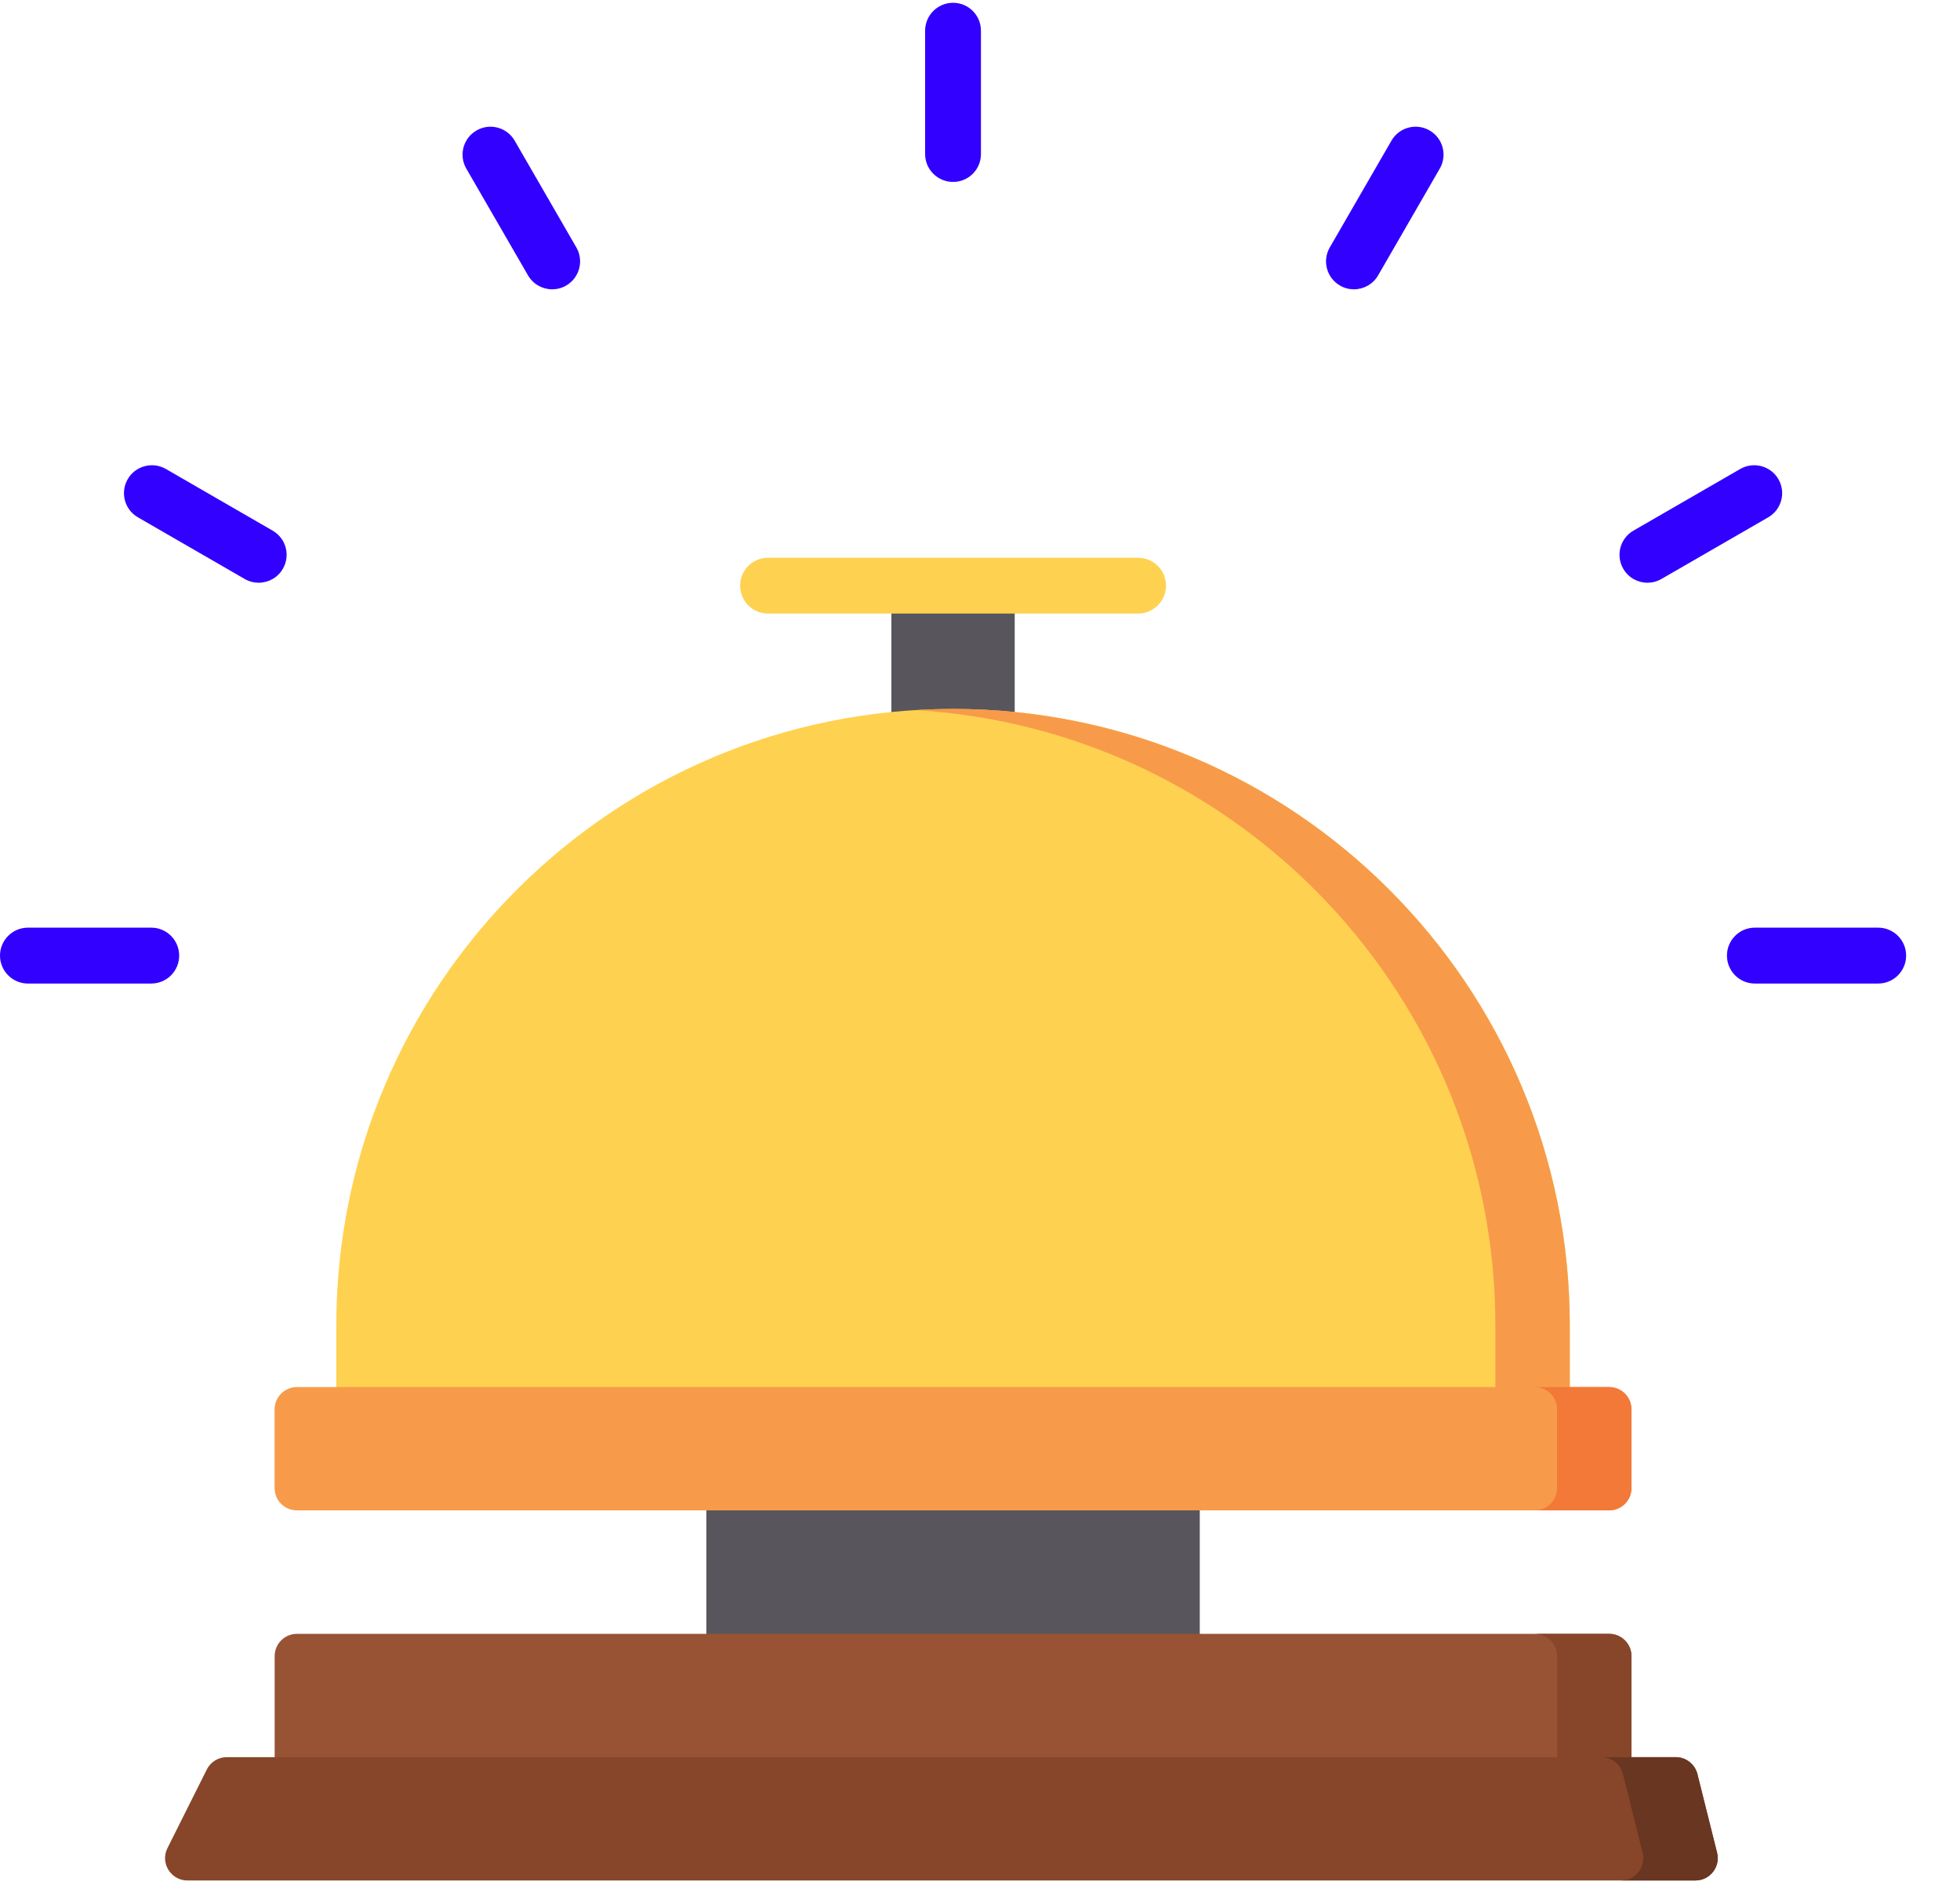 <?xml version="1.0" encoding="UTF-8"?>
<svg width="31px" height="30px" viewBox="0 0 31 30" version="1.1" xmlns="http://www.w3.org/2000/svg" xmlns:xlink="http://www.w3.org/1999/xlink">
    <!-- Generator: Sketch 57 (83077) - https://sketch.com -->
    <title>hotel-bell (3)</title>
    <desc>Created with Sketch.</desc>
    <g id="Page-1" stroke="none" stroke-width="1" fill="none" fill-rule="evenodd">
        <g id="Library---How-it-works/what-is-it" transform="translate(-728, -5955)" fill-rule="nonzero">
            <g id="Group-16" transform="translate(283, 5729)">
                <g id="Group-15" transform="translate(350, 226)">
                    <g id="hotel-bell-(3)" transform="translate(95, 0)">
                        <g id="Group" transform="translate(11.129, 9.245)" fill="#58565C">
                            <rect id="Rectangle" x="0.043" y="14.087" width="7.804" height="3.082"></rect>
                            <rect id="Rectangle" x="2.969" y="0.021" width="1.951" height="3.027"></rect>
                        </g>
                        <path d="M18,8.824 L12.147,8.824 C11.903,8.824 11.706,9.021 11.706,9.265 C11.706,9.509 11.903,9.707 12.147,9.707 L18,9.707 C18.244,9.707 18.442,9.509 18.442,9.265 C18.442,9.021 18.244,8.824 18,8.824 Z" id="Path" fill="#FFD151"></path>
                        <g id="Group" fill="#3100FF">
                            <path d="M15.074,0.044 C14.83,0.044 14.632,0.242 14.632,0.486 L14.632,2.437 C14.632,2.681 14.83,2.878 15.074,2.878 C15.318,2.878 15.515,2.681 15.515,2.437 L15.515,0.486 C15.515,0.242 15.318,0.044 15.074,0.044 Z" id="Path"></path>
                            <path d="M8.14,2.225 C8.018,2.014 7.748,1.942 7.537,2.064 C7.326,2.186 7.253,2.456 7.375,2.667 L8.351,4.356 C8.433,4.498 8.581,4.577 8.734,4.577 C8.809,4.577 8.884,4.558 8.954,4.518 C9.165,4.396 9.238,4.126 9.116,3.915 L8.14,2.225 Z" id="Path"></path>
                            <path d="M4.312,8.395 L2.623,7.419 C2.412,7.298 2.141,7.37 2.02,7.581 C1.898,7.792 1.97,8.062 2.181,8.184 L3.871,9.16 C3.94,9.2 4.016,9.219 4.091,9.219 C4.244,9.219 4.392,9.14 4.474,8.998 C4.596,8.787 4.524,8.517 4.312,8.395 Z" id="Path"></path>
                            <path d="M2.393,14.676 L0.442,14.676 C0.198,14.676 0,14.874 0,15.118 C0,15.362 0.198,15.56 0.442,15.56 L2.393,15.56 C2.636,15.56 2.834,15.362 2.834,15.118 C2.834,14.874 2.636,14.676 2.393,14.676 Z" id="Path"></path>
                            <path d="M29.706,14.676 L27.755,14.676 C27.511,14.676 27.314,14.874 27.314,15.118 C27.314,15.362 27.511,15.56 27.755,15.56 L29.706,15.56 C29.95,15.56 30.148,15.362 30.148,15.118 C30.148,14.874 29.95,14.676 29.706,14.676 Z" id="Path"></path>
                            <path d="M28.128,7.581 C28.006,7.37 27.736,7.298 27.525,7.419 L25.835,8.395 C25.624,8.517 25.552,8.787 25.674,8.998 C25.756,9.14 25.904,9.219 26.057,9.219 C26.132,9.219 26.207,9.2 26.277,9.16 L27.967,8.184 C28.178,8.062 28.25,7.792 28.128,7.581 Z" id="Path"></path>
                            <path d="M22.611,2.064 C22.4,1.942 22.129,2.014 22.008,2.225 L21.032,3.915 C20.91,4.126 20.983,4.396 21.194,4.518 C21.263,4.558 21.339,4.577 21.414,4.577 C21.567,4.577 21.715,4.498 21.797,4.356 L22.772,2.667 C22.894,2.456 22.822,2.186 22.611,2.064 Z" id="Path"></path>
                        </g>
                        <path d="M5.319,22.454 L5.319,20.971 C5.319,15.583 9.686,11.216 15.074,11.216 C20.461,11.216 24.829,15.583 24.829,20.971 L24.829,22.454 L5.319,22.454 Z" id="Path" fill="#FFD151"></path>
                        <g id="Group" transform="translate(4.298, 11.188)" fill="#F79B4A">
                            <path d="M10.775,0.028 C10.578,0.028 10.381,0.035 10.187,0.047 C15.3,0.351 19.353,4.594 19.353,9.783 L19.353,11.266 L20.53,11.266 L20.53,9.783 C20.53,4.396 16.163,0.028 10.775,0.028 Z" id="Path"></path>
                            <path d="M0.045,12.354 L0.045,11.11 C0.045,10.914 0.203,10.756 0.398,10.756 L21.152,10.756 C21.348,10.756 21.506,10.914 21.506,11.11 L21.506,12.354 C21.506,12.549 21.348,12.707 21.152,12.707 L0.398,12.707 C0.203,12.707 0.045,12.549 0.045,12.354 Z" id="Path"></path>
                        </g>
                        <path d="M25.451,21.944 L24.273,21.944 C24.468,21.944 24.627,22.102 24.627,22.297 L24.627,23.542 C24.627,23.737 24.468,23.895 24.273,23.895 L25.451,23.895 C25.646,23.895 25.804,23.737 25.804,23.542 L25.804,22.297 C25.804,22.102 25.646,21.944 25.451,21.944 Z" id="Path" fill="#F27938"></path>
                        <path d="M4.344,28.308 L4.344,26.201 C4.344,26.006 4.502,25.848 4.697,25.848 L25.451,25.848 C25.646,25.848 25.804,26.006 25.804,26.201 L25.804,28.308 L4.344,28.308 L4.344,28.308 Z" id="Path" fill="#985335"></path>
                        <g id="Group" transform="translate(2.591, 25.79)" fill="#87462A">
                            <path d="M22.86,0.058 L21.682,0.058 C21.878,0.058 22.036,0.216 22.036,0.411 L22.036,2.517 L23.213,2.517 L23.213,0.411 C23.213,0.216 23.055,0.058 22.86,0.058 Z" id="Path"></path>
                            <path d="M23.913,2.009 L0.996,2.009 C0.862,2.009 0.739,2.084 0.68,2.204 L0.057,3.449 C-0.06,3.683 0.111,3.96 0.373,3.96 L24.224,3.96 C24.454,3.96 24.623,3.744 24.567,3.521 L24.256,2.277 C24.216,2.119 24.075,2.009 23.913,2.009 Z" id="Path"></path>
                        </g>
                        <path d="M27.158,29.311 L26.847,28.067 C26.807,27.91 26.666,27.799 26.504,27.799 L25.326,27.799 C25.488,27.799 25.63,27.91 25.669,28.067 L25.98,29.311 C26.036,29.534 25.867,29.75 25.637,29.75 L26.815,29.75 C27.045,29.75 27.213,29.534 27.158,29.311 Z" id="Path" fill="#693621"></path>
                    </g>
                </g>
            </g>
        </g>
    </g>
</svg>